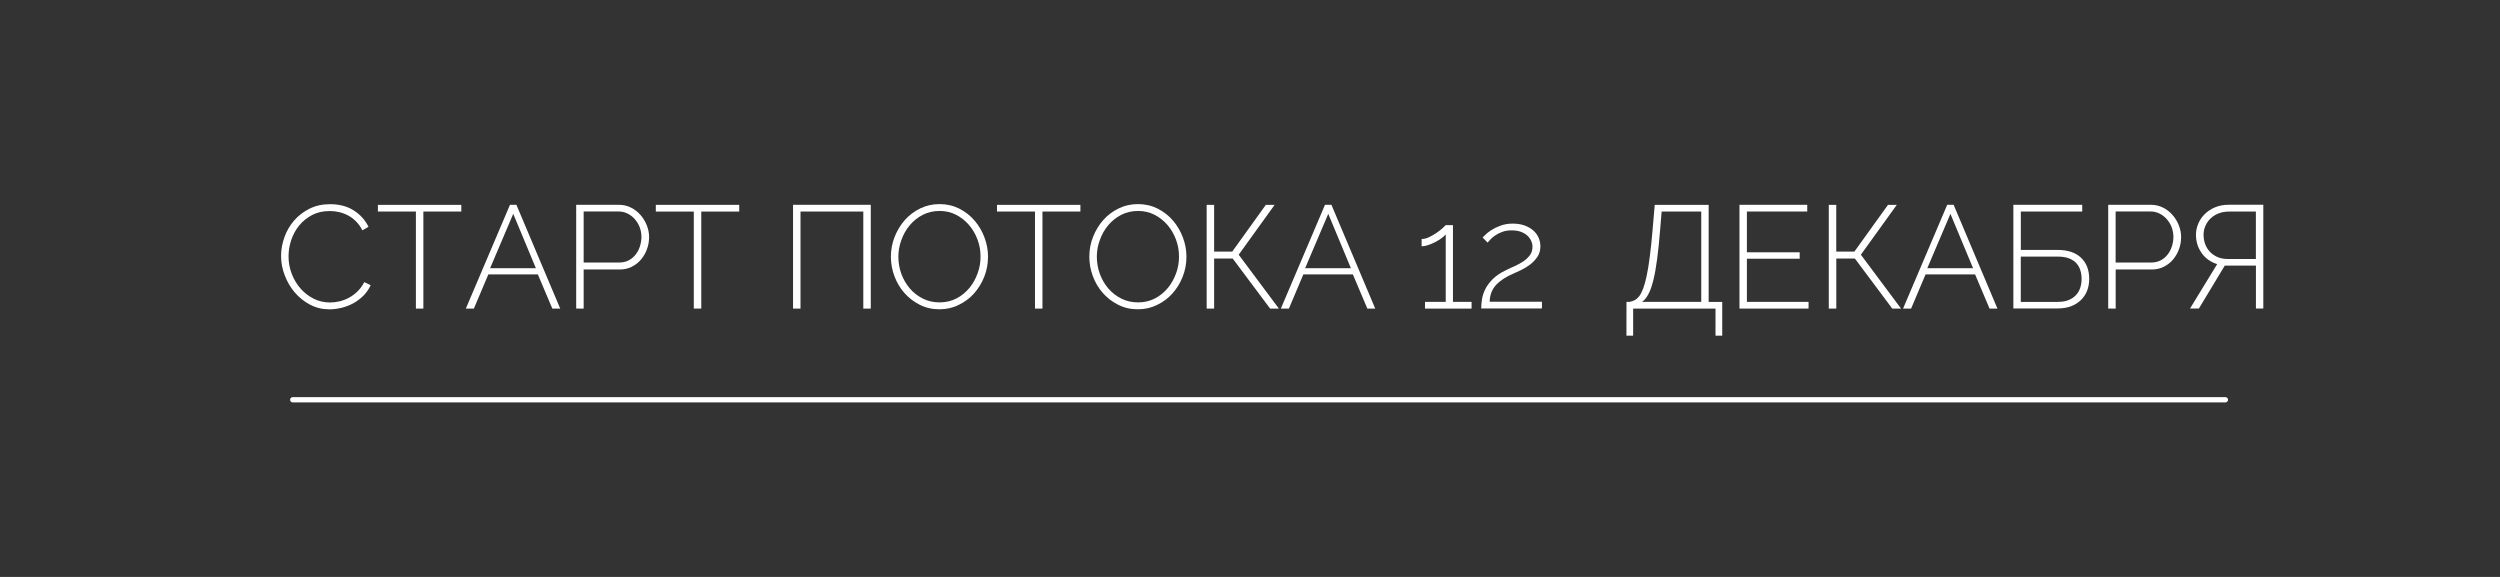<?xml version="1.0" encoding="UTF-8"?> <!-- Generator: Adobe Illustrator 25.4.1, SVG Export Plug-In . SVG Version: 6.00 Build 0) --> <svg xmlns="http://www.w3.org/2000/svg" xmlns:xlink="http://www.w3.org/1999/xlink" id="Слой_1" x="0px" y="0px" viewBox="0 0 529.04 122.09" style="enable-background:new 0 0 529.04 122.09;" xml:space="preserve"><rect x="0" y="0" width="529.04" height="122.09" fill="#333333" stroke="none"/> <style type="text/css"> .st0{fill:#91C991;} .st1{fill:#ED9A9A;} .st2{fill:#E9C6C4;} .st3{fill:#D0B0AF;} .st4{clip-path:url(#SVGID_00000096750239415115311400000008147949742521839240_);} .st5{fill:#E8AEAD;} .st6{fill:#FFFFFF;} .st7{fill:#BFD8C0;} .st8{fill:#6E876E;} .st9{opacity:0.5;} .st10{fill:#666666;} .st11{clip-path:url(#SVGID_00000117674570680051178380000011542226040266430654_);} .st12{fill:#D19595;} .st13{fill:none;} .st14{fill:#CE8A8A;} .st15{fill:#F7E7E7;} </style> <g> <path class="st6" d="M470.92,85.16H61.95c-0.32,0-0.56-0.25-0.56-0.56s0.25-0.56,0.56-0.56h408.98c0.32,0,0.56,0.25,0.56,0.56 S471.23,85.16,470.92,85.16z"></path> </g> <g> <path class="st6" d="M59.48,54.16c0-1.32,0.24-2.64,0.7-3.94c0.46-1.31,1.14-2.48,2.03-3.52c0.89-1.03,1.97-1.87,3.26-2.52 c1.28-0.65,2.76-0.97,4.41-0.97c1.96,0,3.63,0.45,5.01,1.34c1.39,0.9,2.41,2.05,3.09,3.45l-1.3,0.74c-0.39-0.77-0.84-1.4-1.37-1.92 c-0.53-0.52-1.09-0.94-1.7-1.25c-0.61-0.32-1.24-0.55-1.9-0.7c-0.66-0.15-1.31-0.21-1.95-0.21c-1.41,0-2.64,0.28-3.71,0.84 c-1.07,0.56-1.98,1.31-2.73,2.21c-0.74,0.91-1.31,1.94-1.69,3.08c-0.38,1.15-0.57,2.3-0.57,3.45c0,1.3,0.23,2.53,0.68,3.71 c0.45,1.17,1.07,2.21,1.86,3.11c0.79,0.9,1.71,1.61,2.78,2.15c1.07,0.54,2.23,0.8,3.46,0.8c0.65,0,1.34-0.08,2.04-0.25 c0.7-0.17,1.37-0.43,2.01-0.78c0.64-0.35,1.24-0.8,1.79-1.34c0.55-0.54,1.03-1.19,1.4-1.94l1.36,0.65 c-0.37,0.82-0.88,1.55-1.51,2.2c-0.64,0.64-1.35,1.17-2.13,1.61c-0.79,0.43-1.61,0.75-2.49,0.97c-0.88,0.21-1.74,0.33-2.58,0.33 c-1.51,0-2.88-0.33-4.12-0.99c-1.25-0.66-2.32-1.52-3.23-2.58c-0.91-1.06-1.61-2.26-2.12-3.62C59.73,56.94,59.48,55.56,59.48,54.16 z"></path> <path class="st6" d="M97.63,44.77h-8.04v20.53h-1.58V44.77h-8.04v-1.42h17.65v1.42H97.63z"></path> <path class="st6" d="M107.92,43.34h1.36l9.27,21.96h-1.67l-3.06-7.23h-10.48l-3.06,7.23h-1.7L107.92,43.34z M113.4,56.75 l-4.79-11.5l-4.89,11.5H113.4z"></path> <path class="st6" d="M121.93,65.29V43.34h9.02c0.92,0,1.78,0.19,2.57,0.59c0.79,0.39,1.45,0.91,2.03,1.57 c0.57,0.65,1.01,1.39,1.33,2.2c0.32,0.81,0.48,1.63,0.48,2.46c0,0.89-0.15,1.75-0.45,2.57c-0.3,0.82-0.72,1.55-1.27,2.2 c-0.54,0.64-1.21,1.15-1.96,1.53c-0.77,0.38-1.61,0.57-2.53,0.57h-7.64v8.28L121.93,65.29L121.93,65.29z M123.51,55.55h7.57 c0.72,0,1.37-0.15,1.95-0.45c0.57-0.3,1.07-0.7,1.46-1.21c0.41-0.51,0.71-1.08,0.92-1.74c0.21-0.65,0.33-1.33,0.33-2.03 c0-0.72-0.14-1.41-0.38-2.06c-0.26-0.65-0.61-1.22-1.05-1.71c-0.44-0.5-0.96-0.89-1.54-1.17c-0.59-0.29-1.22-0.43-1.87-0.43h-7.39 C123.51,44.76,123.51,55.55,123.51,55.55z"></path> <path class="st6" d="M156.44,44.77h-8.04v20.53h-1.58V44.77h-8.04v-1.42h17.65v1.42H156.44z"></path> <path class="st6" d="M167.82,43.34h16.45v21.96h-1.58V44.77H169.4v20.53h-1.58L167.82,43.34L167.82,43.34z"></path> <path class="st6" d="M198.8,65.45c-1.52,0-2.92-0.32-4.18-0.96c-1.26-0.64-2.34-1.48-3.24-2.5c-0.91-1.03-1.61-2.22-2.11-3.56 c-0.5-1.34-0.74-2.72-0.74-4.11c0-1.46,0.26-2.86,0.79-4.2c0.53-1.34,1.25-2.52,2.16-3.56c0.91-1.03,2.01-1.85,3.27-2.46 c1.26-0.61,2.61-0.91,4.08-0.91c1.52,0,2.92,0.33,4.19,0.97c1.26,0.65,2.35,1.5,3.24,2.55s1.59,2.24,2.08,3.57 c0.5,1.33,0.74,2.67,0.74,4.03c0,1.49-0.26,2.9-0.79,4.24c-0.53,1.34-1.25,2.52-2.16,3.54c-0.91,1.03-2.01,1.84-3.27,2.44 C201.63,65.15,200.27,65.45,198.8,65.45z M190.11,54.32c0,1.26,0.21,2.47,0.63,3.63c0.43,1.16,1.03,2.2,1.79,3.09 c0.78,0.9,1.69,1.61,2.77,2.15c1.07,0.54,2.24,0.8,3.53,0.8c1.32,0,2.51-0.28,3.57-0.83c1.06-0.55,1.97-1.3,2.73-2.21 c0.75-0.91,1.33-1.95,1.75-3.11c0.42-1.15,0.62-2.33,0.62-3.53c0-1.26-0.21-2.47-0.65-3.63c-0.43-1.16-1.04-2.2-1.81-3.09 c-0.78-0.9-1.69-1.61-2.74-2.15c-1.05-0.54-2.21-0.8-3.46-0.8c-1.32,0-2.51,0.28-3.58,0.83c-1.07,0.55-1.99,1.3-2.75,2.21 c-0.77,0.91-1.35,1.95-1.76,3.11C190.32,51.94,190.11,53.12,190.11,54.32z"></path> <path class="st6" d="M228.64,44.77h-8.04v20.53h-1.58V44.77h-8.04v-1.42h17.65v1.42H228.64z"></path> <path class="st6" d="M240.79,65.45c-1.52,0-2.92-0.32-4.18-0.96c-1.26-0.64-2.34-1.48-3.24-2.5c-0.91-1.03-1.61-2.22-2.11-3.56 c-0.5-1.34-0.74-2.72-0.74-4.11c0-1.46,0.26-2.86,0.79-4.2c0.53-1.34,1.25-2.52,2.16-3.56c0.91-1.03,2.01-1.85,3.27-2.46 c1.26-0.61,2.61-0.91,4.08-0.91c1.52,0,2.92,0.33,4.19,0.97c1.26,0.65,2.35,1.5,3.24,2.55c0.89,1.05,1.59,2.24,2.08,3.57 c0.5,1.33,0.74,2.67,0.74,4.03c0,1.49-0.26,2.9-0.79,4.24c-0.53,1.34-1.25,2.52-2.16,3.54c-0.91,1.03-2.01,1.84-3.27,2.44 C243.61,65.15,242.26,65.45,240.79,65.45z M232.11,54.32c0,1.26,0.21,2.47,0.63,3.63c0.43,1.16,1.03,2.2,1.79,3.09 c0.78,0.9,1.69,1.61,2.77,2.15c1.07,0.54,2.24,0.8,3.53,0.8c1.32,0,2.51-0.28,3.57-0.83c1.06-0.55,1.97-1.3,2.73-2.21 c0.75-0.91,1.33-1.95,1.75-3.11c0.42-1.15,0.62-2.33,0.62-3.53c0-1.26-0.21-2.47-0.65-3.63c-0.43-1.16-1.04-2.2-1.81-3.09 c-0.78-0.9-1.69-1.61-2.74-2.15s-2.21-0.8-3.46-0.8c-1.32,0-2.51,0.28-3.58,0.83c-1.07,0.55-1.99,1.3-2.75,2.21 c-0.77,0.91-1.35,1.95-1.76,3.11C232.31,51.94,232.11,53.12,232.11,54.32z"></path> <path class="st6" d="M256.93,53.24h3.83l7.11-9.89h1.86l-7.6,10.55l8.51,11.41h-1.86l-7.92-10.6h-3.93v10.6h-1.58V43.35h1.58v9.89 H256.93z"></path> <path class="st6" d="M280.39,43.34h1.36l9.27,21.96h-1.67l-3.06-7.23h-10.48l-3.06,7.23h-1.7L280.39,43.34z M285.87,56.75 l-4.79-11.5l-4.89,11.5H285.87z"></path> <path class="st6" d="M311.41,63.88v1.42h-9.86v-1.42h4.39V49.59c-0.19,0.25-0.47,0.52-0.87,0.8c-0.39,0.29-0.83,0.56-1.33,0.82 s-1,0.47-1.51,0.65c-0.51,0.18-0.98,0.26-1.39,0.26v-1.54c0.52,0,1.06-0.14,1.63-0.42c0.57-0.28,1.12-0.6,1.62-0.95 s0.92-0.69,1.27-1c0.34-0.32,0.53-0.51,0.57-0.57h1.54v16.24H311.41z"></path> <path class="st6" d="M313.45,65.29c0-0.57,0.05-1.22,0.16-1.94c0.11-0.72,0.34-1.43,0.7-2.16s0.89-1.44,1.58-2.13 c0.69-0.69,1.61-1.32,2.77-1.87c0.57-0.29,1.19-0.57,1.86-0.87c0.65-0.29,1.26-0.62,1.83-1c0.56-0.38,1.03-0.82,1.4-1.32 c0.37-0.5,0.55-1.09,0.55-1.79c0-0.42-0.09-0.82-0.28-1.24s-0.46-0.79-0.82-1.12c-0.36-0.33-0.82-0.6-1.37-0.8 c-0.55-0.2-1.21-0.3-1.95-0.3c-0.72,0-1.36,0.1-1.93,0.3c-0.56,0.2-1.06,0.45-1.49,0.74c-0.43,0.29-0.78,0.57-1.05,0.87 s-0.48,0.52-0.61,0.68l-1.05-1.08c0.08-0.08,0.28-0.28,0.61-0.61c0.32-0.32,0.74-0.65,1.28-0.99c0.54-0.34,1.18-0.65,1.93-0.92 c0.74-0.27,1.59-0.42,2.52-0.42c0.94,0,1.76,0.12,2.49,0.38s1.35,0.61,1.86,1.05c0.51,0.44,0.89,0.96,1.15,1.54 c0.26,0.59,0.38,1.21,0.38,1.84c0,0.84-0.2,1.58-0.62,2.2c-0.42,0.62-0.91,1.16-1.51,1.62c-0.6,0.46-1.22,0.84-1.87,1.16 c-0.65,0.32-1.22,0.56-1.69,0.78c-1.61,0.68-2.84,1.49-3.7,2.42c-0.86,0.94-1.31,2.12-1.34,3.54h11.06v1.42h-12.86V65.29z"></path> <path class="st6" d="M344.19,63.88h0.65c0.39-0.07,0.75-0.18,1.09-0.36c0.34-0.18,0.65-0.46,0.96-0.84 c0.29-0.39,0.57-0.94,0.83-1.62c0.26-0.69,0.51-1.59,0.74-2.69c0.24-1.1,0.46-2.44,0.66-4.03c0.2-1.59,0.41-3.47,0.59-5.66 l0.46-5.32h11.41v20.53h2.87v7.14h-1.42v-5.72H345.6v5.72h-1.42L344.19,63.88L344.19,63.88z M360.01,63.88V44.77h-8.38l-0.34,4.11 c-0.18,2.26-0.39,4.26-0.62,5.98c-0.23,1.72-0.48,3.19-0.79,4.41c-0.3,1.22-0.64,2.2-1.04,2.95c-0.39,0.75-0.85,1.31-1.36,1.66 H360.01z"></path> <path class="st6" d="M382.72,63.88v1.42h-14.62V43.34h14.34v1.42h-12.77v8.63h11.17v1.36h-11.17v9.13L382.72,63.88L382.72,63.88z"></path> <path class="st6" d="M388.59,53.24h3.83l7.11-9.89h1.86l-7.6,10.55l8.51,11.41h-1.86l-7.92-10.6h-3.93v10.6H387V43.35h1.58v9.89 H388.59z"></path> <path class="st6" d="M412.06,43.34h1.36l9.27,21.96h-1.67l-3.06-7.23h-10.48l-3.06,7.23h-1.7L412.06,43.34z M417.53,56.75 l-4.79-11.5l-4.89,11.5H417.53z"></path> <path class="st6" d="M426.06,43.34h14.57v1.42h-12.99v8.13h7.82c2.11,0,3.74,0.55,4.9,1.63c1.16,1.09,1.75,2.59,1.75,4.48 c0,0.92-0.15,1.77-0.45,2.53c-0.3,0.77-0.73,1.42-1.32,1.98c-0.57,0.55-1.27,0.99-2.08,1.3c-0.81,0.3-1.74,0.46-2.77,0.46h-9.43 V43.34H426.06z M435.49,63.88c0.87,0,1.62-0.12,2.25-0.38c0.64-0.26,1.16-0.61,1.57-1.05c0.41-0.44,0.7-0.96,0.9-1.54 c0.19-0.59,0.29-1.21,0.29-1.87c0-0.64-0.09-1.25-0.26-1.83c-0.18-0.57-0.46-1.08-0.85-1.51c-0.38-0.43-0.91-0.78-1.57-1.03 c-0.65-0.25-1.44-0.37-2.37-0.37h-7.82v9.59h7.84V63.88z"></path> <path class="st6" d="M446.13,65.29V43.34h9.02c0.92,0,1.78,0.19,2.57,0.59c0.79,0.39,1.45,0.91,2.03,1.57 c0.57,0.65,1.01,1.39,1.33,2.2c0.32,0.81,0.48,1.63,0.48,2.46c0,0.89-0.15,1.75-0.45,2.57c-0.3,0.82-0.72,1.55-1.27,2.2 c-0.54,0.64-1.21,1.15-1.96,1.53c-0.77,0.38-1.61,0.57-2.53,0.57h-7.64v8.28L446.13,65.29L446.13,65.29z M447.7,55.55h7.57 c0.72,0,1.37-0.15,1.95-0.45c0.57-0.3,1.07-0.7,1.46-1.21c0.41-0.51,0.71-1.08,0.92-1.74c0.21-0.65,0.33-1.33,0.33-2.03 c0-0.72-0.14-1.41-0.38-2.06c-0.26-0.65-0.61-1.22-1.05-1.71s-0.96-0.89-1.54-1.17c-0.59-0.29-1.22-0.43-1.87-0.43h-7.39 L447.7,55.55L447.7,55.55z"></path> <path class="st6" d="M477.39,65.29V56.2h-6.59l-5.48,9.09h-1.88l5.75-9.4c-1.39-0.43-2.48-1.21-3.28-2.33 c-0.8-1.13-1.21-2.42-1.21-3.88c0-0.82,0.17-1.62,0.5-2.38c0.33-0.77,0.79-1.44,1.4-2.03c0.6-0.59,1.32-1.06,2.17-1.41 c0.86-0.35,1.81-0.53,2.86-0.53h7.32v21.96h-1.57V65.29z M477.39,44.77h-5.69c-0.79,0-1.51,0.12-2.16,0.37 c-0.66,0.25-1.23,0.6-1.7,1.04c-0.47,0.44-0.85,0.97-1.12,1.57c-0.27,0.6-0.41,1.25-0.41,1.95c0,0.68,0.11,1.33,0.34,1.95 c0.23,0.62,0.55,1.16,0.99,1.62c0.43,0.46,0.97,0.83,1.61,1.12c0.64,0.28,1.39,0.42,2.23,0.42h5.9V44.77z"></path> </g> </svg> 